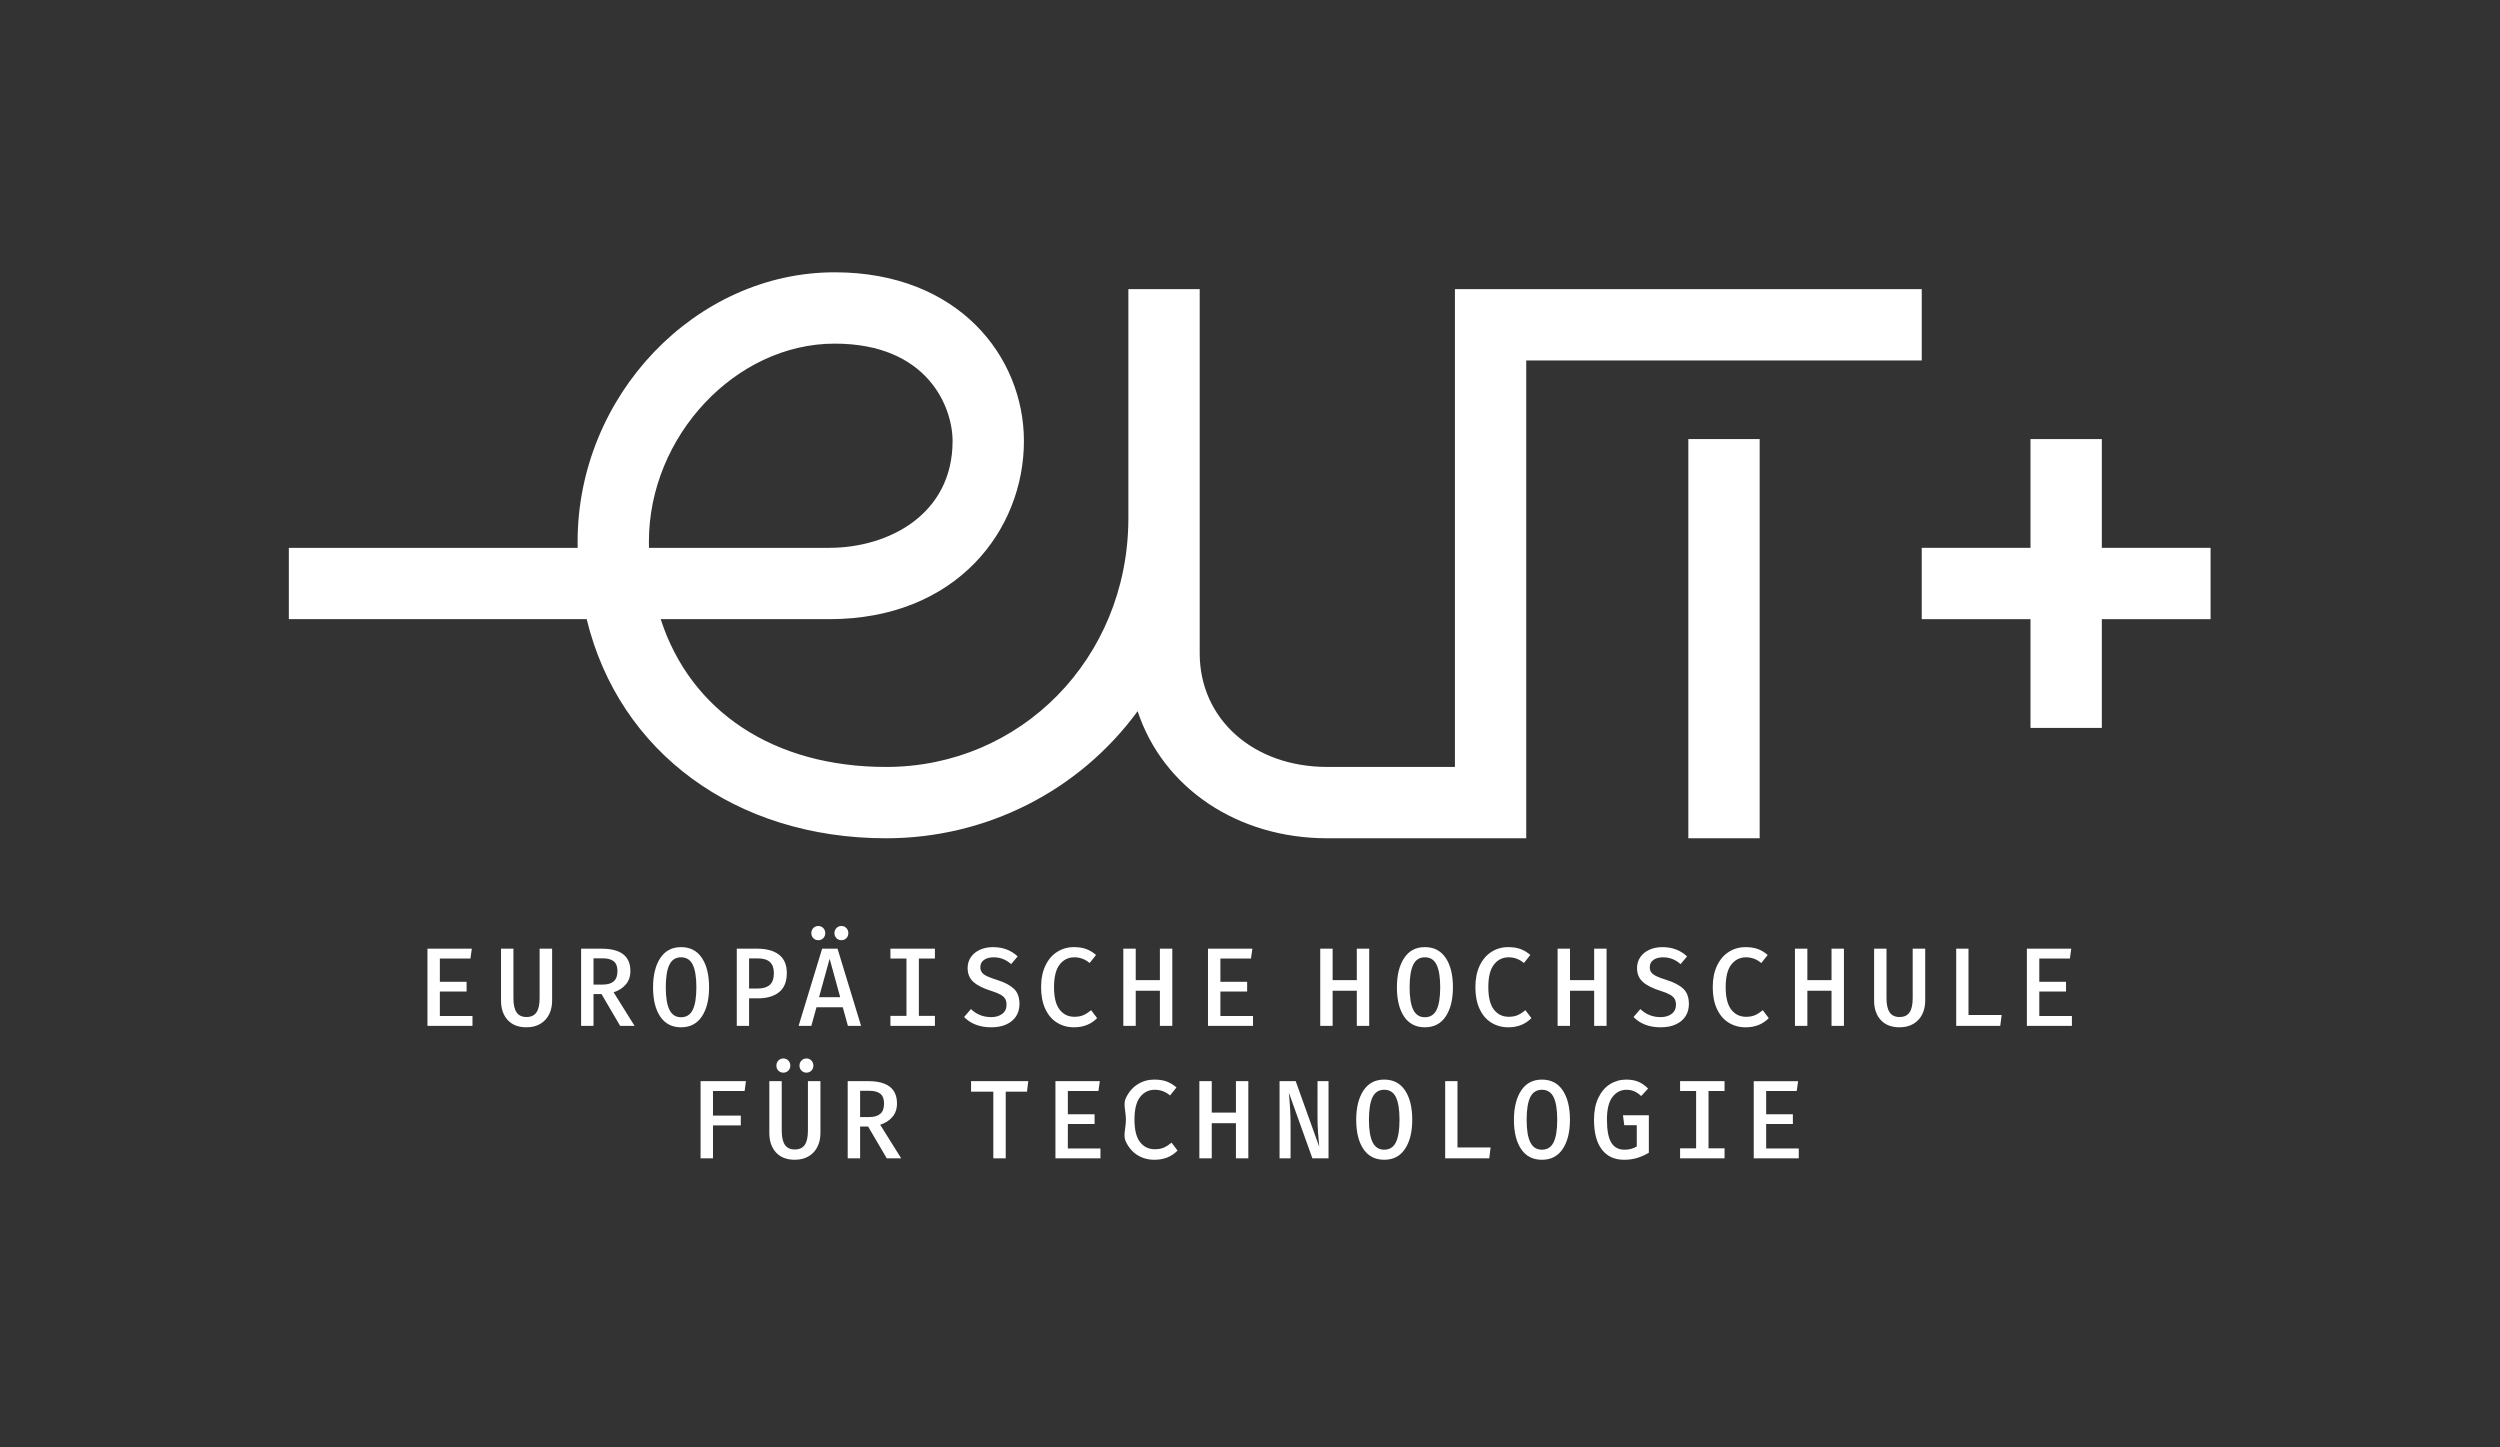 <?xml version="1.0" encoding="UTF-8"?>
<!-- Created with Inkscape (http://www.inkscape.org/) -->
<svg width="491.56" height="284.54" version="1.1" viewBox="0 0 491.56 284.54" xml:space="preserve" xmlns="http://www.w3.org/2000/svg"><rect x="0" y="0" width="491.56" height="284.54" fill="#333333" stroke="none"/><defs><clipPath id="clipPath16"><path d="M 0,213.408 H 368.672 V 0 H 0 Z"/></clipPath></defs><g transform="matrix(1.333 0 0 -1.333 0 284.54)"><g fill="#fff"><g clip-path="url(#clipPath16)" fill="#fff"><g transform="translate(205.9 44.962)"><path d="m0 0c-0.357-0.726-0.932-1.089-1.719-1.089-0.779 0-1.349 0.363-1.711 1.089-0.363 0.726-0.545 1.831-0.545 3.315 0 1.506 0.18 2.623 0.536 3.349 0.357 0.726 0.931 1.088 1.72 1.088 0.787 0 1.362-0.362 1.719-1.088s0.535-1.837 0.535-3.332-0.178-2.606-0.535-3.332m-1.719 9.253c-1.336 0-2.357-0.539-3.068-1.616-0.709-1.077-1.065-2.519-1.065-4.322 0-1.825 0.356-3.263 1.065-4.312 0.711-1.051 1.732-1.576 3.068-1.576 1.334 0 2.358 0.533 3.067 1.6 0.711 1.066 1.064 2.501 1.064 4.305 0 1.825-0.353 3.269-1.064 4.329-0.709 1.062-1.733 1.592-3.067 1.592m-4.045 7.928h1.828v11.381h-1.828v-4.635h-3.566v4.635h-1.828v-11.381h1.828v5.179h3.566zm11.764 2.358c-0.357-0.726-0.93-1.089-1.719-1.089-0.777 0-1.347 0.363-1.711 1.089-0.363 0.726-0.545 1.831-0.545 3.315 0 1.506 0.18 2.624 0.538 3.348 0.357 0.727 0.929 1.088 1.718 1.088s1.362-0.361 1.719-1.088c0.359-0.724 0.537-1.836 0.537-3.332 0-1.495-0.178-2.605-0.537-3.331m2.414 3.331c0 1.826-0.355 3.27-1.064 4.33-0.711 1.061-1.733 1.592-3.069 1.592s-2.357-0.539-3.066-1.616c-0.711-1.077-1.065-2.519-1.065-4.322 0-1.826 0.354-3.262 1.065-4.313 0.709-1.05 1.73-1.575 3.066-1.575s2.358 0.533 3.069 1.599c0.709 1.068 1.064 2.502 1.064 4.305m10.693-3.381c-0.369-0.307-0.738-0.547-1.113-0.717-0.373-0.171-0.822-0.255-1.348-0.255-0.914 0-1.644 0.354-2.191 1.064-0.547 0.709-0.82 1.811-0.82 3.307 0 1.517 0.279 2.631 0.836 3.34 0.556 0.709 1.277 1.062 2.16 1.062 0.842 0 1.592-0.279 2.256-0.841l0.945 1.188c-0.463 0.396-0.945 0.687-1.451 0.875-0.504 0.186-1.113 0.28-1.828 0.28-0.895 0-1.709-0.23-2.446-0.693-0.736-0.462-1.316-1.138-1.742-2.029-0.426-0.89-0.638-1.952-0.638-3.182 0-1.254 0.207-2.326 0.623-3.217 0.414-0.891 0.99-1.565 1.726-2.02 0.737-0.457 1.572-0.685 2.508-0.685 1.387 0 2.523 0.451 3.406 1.352zm-10.023-10.467h-1.814v-11.38h6.498l0.205 1.599h-4.889zm-47.459 13.338h3.564v-5.179h1.831v11.381h-1.831v-4.635h-3.564v4.635h-1.83v-11.381h1.83zm26.814-18.517c0-0.88 0.024-1.647 0.071-2.301 0.049-0.654 0.107-1.389 0.181-2.201l-3.47 9.681h-2.381v-11.38h1.625v5.162c0 1.21-0.084 2.716-0.252 4.519l3.469-9.681h2.382v11.38h-1.625zm-22.64-4.61c-0.373-0.17-0.822-0.255-1.348-0.255-0.916 0-1.646 0.355-2.193 1.063-0.547 0.71-0.819 1.812-0.819 3.308 0 1.517 0.278 2.63 0.834 3.339 0.559 0.709 1.278 1.064 2.163 1.064 0.841 0 1.591-0.28 2.253-0.841l0.948 1.188c-0.463 0.395-0.948 0.687-1.451 0.875-0.506 0.185-1.116 0.279-1.831 0.279-0.892 0-1.709-0.231-2.443-0.693-0.736-0.461-1.318-1.137-1.744-2.029-0.426-0.889 8e-3 -1.952 8e-3 -3.182 0-1.254-0.44-2.327-0.024-3.216 0.416-0.892 0.993-1.566 1.729-2.021 0.734-0.457 1.57-0.685 2.506-0.685 1.388 0 2.525 0.451 3.408 1.353l-0.883 1.171c-0.369-0.307-0.74-0.548-1.113-0.718m8.316 23.011h3.944v1.435h-3.944v3.431h4.51l0.207 1.452h-6.547v-11.381h6.641v1.451h-4.811zm2.291-17.856h-3.566v4.634h-1.828v-11.38h1.828v5.179h3.566v-5.179h1.828v11.38h-1.828zm118.5 14.244v3.612h3.944v1.435h-3.944v3.431h4.51l0.205 1.452h-6.545v-11.381h6.641v1.451zm-18.674 2.639c0-0.946-0.154-1.647-0.464-2.103-0.311-0.456-0.801-0.685-1.475-0.685-0.662 0-1.148 0.229-1.459 0.685s-0.465 1.157-0.465 2.103v7.291h-1.83v-7.654c0-1.198 0.328-2.155 0.986-2.87 0.657-0.715 1.581-1.072 2.768-1.072 0.789 0 1.467 0.168 2.035 0.504 0.567 0.335 1.002 0.8 1.301 1.393 0.299 0.594 0.449 1.276 0.449 2.045v7.654h-1.846zm-124.62-18.566h3.944v1.435h-3.944v3.431h4.51l0.207 1.451h-6.547v-11.38h6.641v1.451h-4.811zm71.651-2.705c-0.358-0.726-0.932-1.089-1.721-1.089-0.777 0-1.348 0.363-1.711 1.089s-0.543 1.831-0.543 3.315c0 1.506 0.178 2.623 0.535 3.349 0.358 0.726 0.932 1.088 1.719 1.088 0.789 0 1.363-0.362 1.721-1.088 0.357-0.726 0.535-1.837 0.535-3.332s-0.178-2.606-0.535-3.332m-1.721 9.253c-1.334 0-2.357-0.539-3.066-1.616-0.711-1.077-1.065-2.519-1.065-4.322 0-1.825 0.354-3.263 1.065-4.312 0.709-1.051 1.732-1.576 3.066-1.576 1.336 0 2.359 0.533 3.068 1.6 0.709 1.066 1.065 2.501 1.065 4.305 0 1.825-0.356 3.269-1.065 4.329-0.709 1.062-1.732 1.592-3.068 1.592m62.92 19.309h-1.813v-11.381h6.498l0.204 1.599h-4.889zm-20.203-4.635h-3.565v4.635h-1.83v-11.381h1.83v5.179h3.565v-5.179h1.83v11.381h-1.83zm-30.572-21.403h1.845v-3.134c-0.525-0.319-1.125-0.479-1.799-0.479-0.882 0-1.537 0.35-1.963 1.048-0.425 0.698-0.638 1.828-0.638 3.39 0 1.517 0.271 2.63 0.812 3.339s1.233 1.064 2.075 1.064c0.419 0 0.8-0.074 1.142-0.223 0.342-0.148 0.682-0.382 1.018-0.7l1.025 1.105c-0.453 0.45-0.928 0.783-1.428 0.997-0.5 0.215-1.101 0.322-1.804 0.322-0.875 0-1.67-0.225-2.391-0.676s-1.293-1.122-1.719-2.013c-0.426-0.89-0.638-1.962-0.638-3.215 0-1.936 0.386-3.407 1.16-4.412 0.771-1.006 1.861-1.51 3.271-1.51 0.715 0 1.364 0.092 1.948 0.273s1.154 0.436 1.71 0.766v5.525h-3.816zm-4.44 14.657h1.83v11.381h-1.83v-4.635h-3.564v4.635h-1.83v-11.381h1.83v5.179h3.564zm24.871 2.308c-0.367-0.307-0.738-0.547-1.111-0.717-0.373-0.171-0.822-0.255-1.348-0.255-0.916 0-1.646 0.354-2.193 1.064-0.547 0.709-0.821 1.811-0.821 3.307 0 1.517 0.28 2.631 0.836 3.34 0.559 0.709 1.278 1.062 2.163 1.062 0.839 0 1.591-0.279 2.253-0.841l0.948 1.188c-0.463 0.396-0.948 0.687-1.451 0.875-0.504 0.186-1.116 0.28-1.831 0.28-0.892 0-1.709-0.23-2.443-0.693-0.738-0.462-1.316-1.138-1.744-2.029-0.426-0.89-0.637-1.952-0.637-3.182 0-1.254 0.205-2.326 0.621-3.217s0.991-1.565 1.727-2.02c0.736-0.457 1.572-0.685 2.508-0.685 1.388 0 2.523 0.451 3.408 1.352zm0.498-16.784h3.942v1.435h-3.942v3.431h4.51l0.205 1.451h-6.545v-11.38h6.641v1.451h-4.811zm-11.892 15.894c0.332 0.517 0.496 1.116 0.496 1.798 0 0.989-0.276 1.743-0.828 2.259-0.551 0.517-1.354 0.941-2.405 1.271-0.662 0.209-1.175 0.398-1.537 0.568-0.363 0.171-0.621 0.36-0.773 0.569-0.153 0.209-0.229 0.462-0.229 0.759 0 0.473 0.182 0.836 0.545 1.088 0.361 0.254 0.838 0.379 1.426 0.379 0.967 0 1.824-0.335 2.572-1.006l0.961 1.139c-0.967 0.912-2.182 1.369-3.642 1.369-0.715 0-1.358-0.129-1.924-0.388-0.569-0.258-1.014-0.621-1.334-1.088-0.321-0.467-0.481-1.004-0.481-1.608 0-0.848 0.283-1.529 0.852-2.045 0.568-0.517 1.457-0.963 2.666-1.336 0.588-0.187 1.041-0.371 1.355-0.553 0.317-0.181 0.539-0.388 0.67-0.619 0.131-0.23 0.198-0.516 0.198-0.857 0-0.583-0.213-1.033-0.639-1.353-0.426-0.319-0.965-0.477-1.615-0.477-1.178 0-2.178 0.395-2.998 1.187l-1.008-1.172c0.988-1.011 2.322-1.517 4.006-1.517 0.861 0 1.605 0.142 2.23 0.43 0.625 0.285 1.104 0.686 1.436 1.203m-0.805-11.028h2.365v-8.461h-2.365v-1.468h6.56v1.468h-2.365v8.461h2.365v1.451h-6.56zm-145.64 11.968c-0.357-0.726-0.931-1.089-1.719-1.089-0.779 0-1.349 0.363-1.71 1.089-0.364 0.726-0.545 1.831-0.545 3.315 0 1.506 0.177 2.624 0.537 3.348 0.357 0.727 0.929 1.088 1.718 1.088 0.788 0 1.362-0.361 1.719-1.088 0.358-0.724 0.537-1.836 0.537-3.332 0-1.495-0.179-2.605-0.537-3.331m2.412 3.331c0 1.826-0.353 3.27-1.064 4.33-0.709 1.061-1.733 1.592-3.067 1.592-1.335 0-2.357-0.539-3.068-1.616-0.709-1.077-1.064-2.519-1.064-4.322 0-1.826 0.355-3.262 1.064-4.313 0.711-1.05 1.733-1.575 3.068-1.575 1.334 0 2.358 0.533 3.067 1.599 0.711 1.068 1.064 2.502 1.064 4.305m-17.047 0.397v3.876h1.309c0.758 0 1.316-0.149 1.68-0.445 0.361-0.298 0.543-0.775 0.543-1.436 0-0.693-0.184-1.199-0.551-1.517-0.369-0.319-0.91-0.478-1.625-0.478zm4.762 0.016c0.453 0.529 0.678 1.188 0.678 1.979 0 2.2-1.414 3.3-4.242 3.3h-3.028v-11.381h1.83v4.683h1.182l2.744-4.683h2.129l-3.09 4.947c0.746 0.242 1.346 0.627 1.797 1.155m21.236-0.065c-0.404-0.354-0.974-0.529-1.71-0.529h-1.34v4.437h1.324c1.557 0 2.334-0.715 2.334-2.145 0-0.824-0.203-1.413-0.608-1.763m2.516 1.763c0 1.189-0.379 2.082-1.135 2.682-0.757 0.598-1.836 0.899-3.232 0.899h-3.014v-11.381h1.815v4.057h1.324c1.314 0 2.35 0.305 3.107 0.915 0.756 0.611 1.135 1.553 1.135 2.828m-12.721-27.339h1.83v4.849h4.102v1.451h-4.102v3.629h4.668l0.19 1.451h-6.688zm-38.457 24.602h3.944v1.435h-3.944v3.431h4.51l0.205 1.452h-6.545v-11.381h6.641v1.451h-4.811zm93.541-5.278c1.389 0 2.524 0.451 3.407 1.352l-0.883 1.171c-0.369-0.307-0.74-0.547-1.112-0.717-0.375-0.171-0.824-0.255-1.349-0.255-0.914 0-1.647 0.354-2.193 1.064-0.547 0.709-0.819 1.811-0.819 3.307 0 1.517 0.278 2.631 0.836 3.34 0.557 0.709 1.277 1.062 2.16 1.062 0.842 0 1.594-0.279 2.256-0.841l0.945 1.188c-0.461 0.396-0.945 0.687-1.451 0.875-0.504 0.186-1.113 0.28-1.828 0.28-0.894 0-1.709-0.23-2.445-0.693-0.737-0.462-1.317-1.138-1.742-2.029-0.426-0.89-0.639-1.952-0.639-3.182 0-1.254 0.207-2.326 0.623-3.217 0.414-0.891 0.99-1.565 1.727-2.02 0.736-0.457 1.572-0.685 2.507-0.685m-34.314 12.849c0.295 0 0.539 0.098 0.732 0.296 0.196 0.199 0.293 0.446 0.293 0.743 0 0.296-0.097 0.547-0.293 0.75-0.193 0.204-0.437 0.305-0.732 0.305-0.285 0-0.525-0.101-0.727-0.305-0.199-0.203-0.298-0.454-0.298-0.75 0-0.297 0.099-0.544 0.298-0.743 0.202-0.198 0.442-0.296 0.727-0.296m-9.295-17.75c-0.193-0.204-0.291-0.454-0.291-0.751 0-0.296 0.098-0.543 0.291-0.741 0.195-0.199 0.439-0.298 0.732-0.298 0.295 0 0.539 0.099 0.735 0.298 0.193 0.198 0.293 0.445 0.293 0.741 0 0.297-0.1 0.547-0.293 0.751-0.196 0.204-0.44 0.305-0.735 0.305-0.293 0-0.537-0.101-0.732-0.305m4.359-10.334c0-0.945-0.154-1.646-0.464-2.102-0.311-0.456-0.801-0.684-1.475-0.684-0.66 0-1.149 0.228-1.459 0.684-0.311 0.456-0.465 1.157-0.465 2.102v7.291h-1.83v-7.653c0-1.198 0.33-2.155 0.986-2.87 0.659-0.715 1.58-1.072 2.768-1.072 0.789 0 1.467 0.168 2.035 0.504 0.568 0.335 1.002 0.799 1.301 1.393 0.301 0.594 0.449 1.275 0.449 2.045v7.653h-1.846zm-39.576 19.54c0-0.946-0.156-1.647-0.465-2.103-0.312-0.456-0.802-0.685-1.476-0.685-0.662 0-1.149 0.229-1.457 0.685-0.311 0.456-0.465 1.157-0.465 2.103v7.291h-1.83v-7.654c0-1.198 0.328-2.155 0.984-2.87 0.658-0.715 1.58-1.072 2.768-1.072 0.789 0 1.469 0.168 2.035 0.504 0.568 0.335 1.002 0.8 1.303 1.393 0.299 0.594 0.447 1.276 0.447 2.045v7.654h-1.844zm41.106 8.544c0.293 0 0.539 0.098 0.732 0.296 0.195 0.199 0.293 0.446 0.293 0.743 0 0.296-0.098 0.547-0.293 0.75-0.193 0.204-0.439 0.305-0.732 0.305-0.295 0-0.539-0.101-0.735-0.305-0.195-0.203-0.291-0.454-0.291-0.75 0-0.297 0.096-0.544 0.291-0.743 0.196-0.198 0.44-0.296 0.735-0.296m10.64-2.705h2.366v-8.462h-2.366v-1.467h6.561v1.467h-2.365v8.462h2.365v1.452h-6.561zm16.489-8.165c-0.426-0.319-0.965-0.477-1.618-0.477-1.177 0-2.175 0.395-2.996 1.187l-1.009-1.172c0.988-1.011 2.324-1.517 4.005-1.517 0.864 0 1.608 0.142 2.233 0.43 0.625 0.285 1.103 0.686 1.435 1.203 0.33 0.517 0.496 1.116 0.496 1.798 0 0.989-0.275 1.743-0.828 2.259-0.552 0.517-1.353 0.941-2.404 1.271-0.662 0.209-1.176 0.398-1.539 0.568-0.361 0.171-0.619 0.36-0.772 0.569-0.152 0.209-0.23 0.462-0.23 0.759 0 0.473 0.184 0.836 0.545 1.088 0.363 0.254 0.84 0.379 1.428 0.379 0.966 0 1.824-0.335 2.57-1.006l0.963 1.139c-0.967 0.912-2.182 1.369-3.645 1.369-0.714 0-1.355-0.129-1.922-0.388-0.57-0.258-1.013-0.621-1.334-1.088-0.32-0.467-0.48-1.004-0.48-1.608 0-0.848 0.283-1.529 0.852-2.045 0.568-0.517 1.455-0.963 2.664-1.336 0.589-0.187 1.041-0.371 1.357-0.553 0.315-0.181 0.539-0.388 0.67-0.619 0.131-0.23 0.197-0.516 0.197-0.857 0-0.583-0.213-1.033-0.638-1.353m-27.02 2.458 1.563 5.673 1.56-5.673zm6.199-4.222-3.47 11.381h-2.272l-3.469-11.381h1.877l0.758 2.737h3.879l0.756-2.737zm16.227-9.709h3.281v-9.83h1.83v9.83h3.137l0.189 1.55h-8.437zm-16.367-3.744v3.875h1.308c0.758 0 1.319-0.148 1.682-0.445 0.361-0.297 0.543-0.774 0.543-1.434 0-0.694-0.184-1.2-0.553-1.518-0.367-0.319-0.908-0.478-1.623-0.478zm4.763 0.016c0.451 0.528 0.678 1.188 0.678 1.98 0 2.199-1.414 3.298-4.242 3.298h-3.029v-11.38h1.83v4.684h1.183l2.744-4.684h2.129l-3.092 4.948c0.747 0.241 1.346 0.626 1.799 1.154m-11.947 6.829c0.195 0.198 0.291 0.445 0.291 0.741 0 0.297-0.096 0.547-0.291 0.751s-0.439 0.305-0.732 0.305c-0.286 0-0.528-0.101-0.727-0.305s-0.301-0.454-0.301-0.751c0-0.296 0.102-0.543 0.301-0.741 0.199-0.199 0.441-0.298 0.727-0.298 0.293 0 0.537 0.099 0.732 0.298" fill="#fff"/></g><g transform="translate(326.07 132.65)"><path d="m0 0h-16.041v16.041h-10.52v-16.041h-16.043v-10.522h16.043v-16.04h10.52v16.04h16.041z" fill="#fff"/></g><g transform="translate(95.728 132.65)"><path d="m0 0c-8e-3 0.302-0.012 0.606-0.012 0.911 0 15.561 12.803 29.211 27.399 29.211 13.759 0 17.396-9.396 17.396-14.364 0-10.827-9.431-15.758-18.191-15.758zm118.88 38.159v-70.479h-18.824c-10.907 0-18.823 7.05-18.823 16.763v53.716h-10.521v-34.049c-0.143-20.429-15.842-36.43-35.742-36.43-16.502 0-28.821 8.118-33.242 21.799h24.867c18.849 0 28.711 13.22 28.711 26.279 0 12.367-9.588 24.885-27.916 24.885-20.555 0-37.918-18.195-37.918-39.732 0-0.305 2e-3 -0.608 0.01-0.911h-42.604v-10.521h43.934c4.767-19.665 22.004-32.32 44.158-32.32 14.773 0 28.48 6.965 37.109 18.745 3.738-11.303 14.694-18.745 27.977-18.745h29.343v70.479h58.34v10.521zm34.43-22.118h10.521v-58.883h-10.521z" fill="#fff"/></g></g></g></g></svg>
